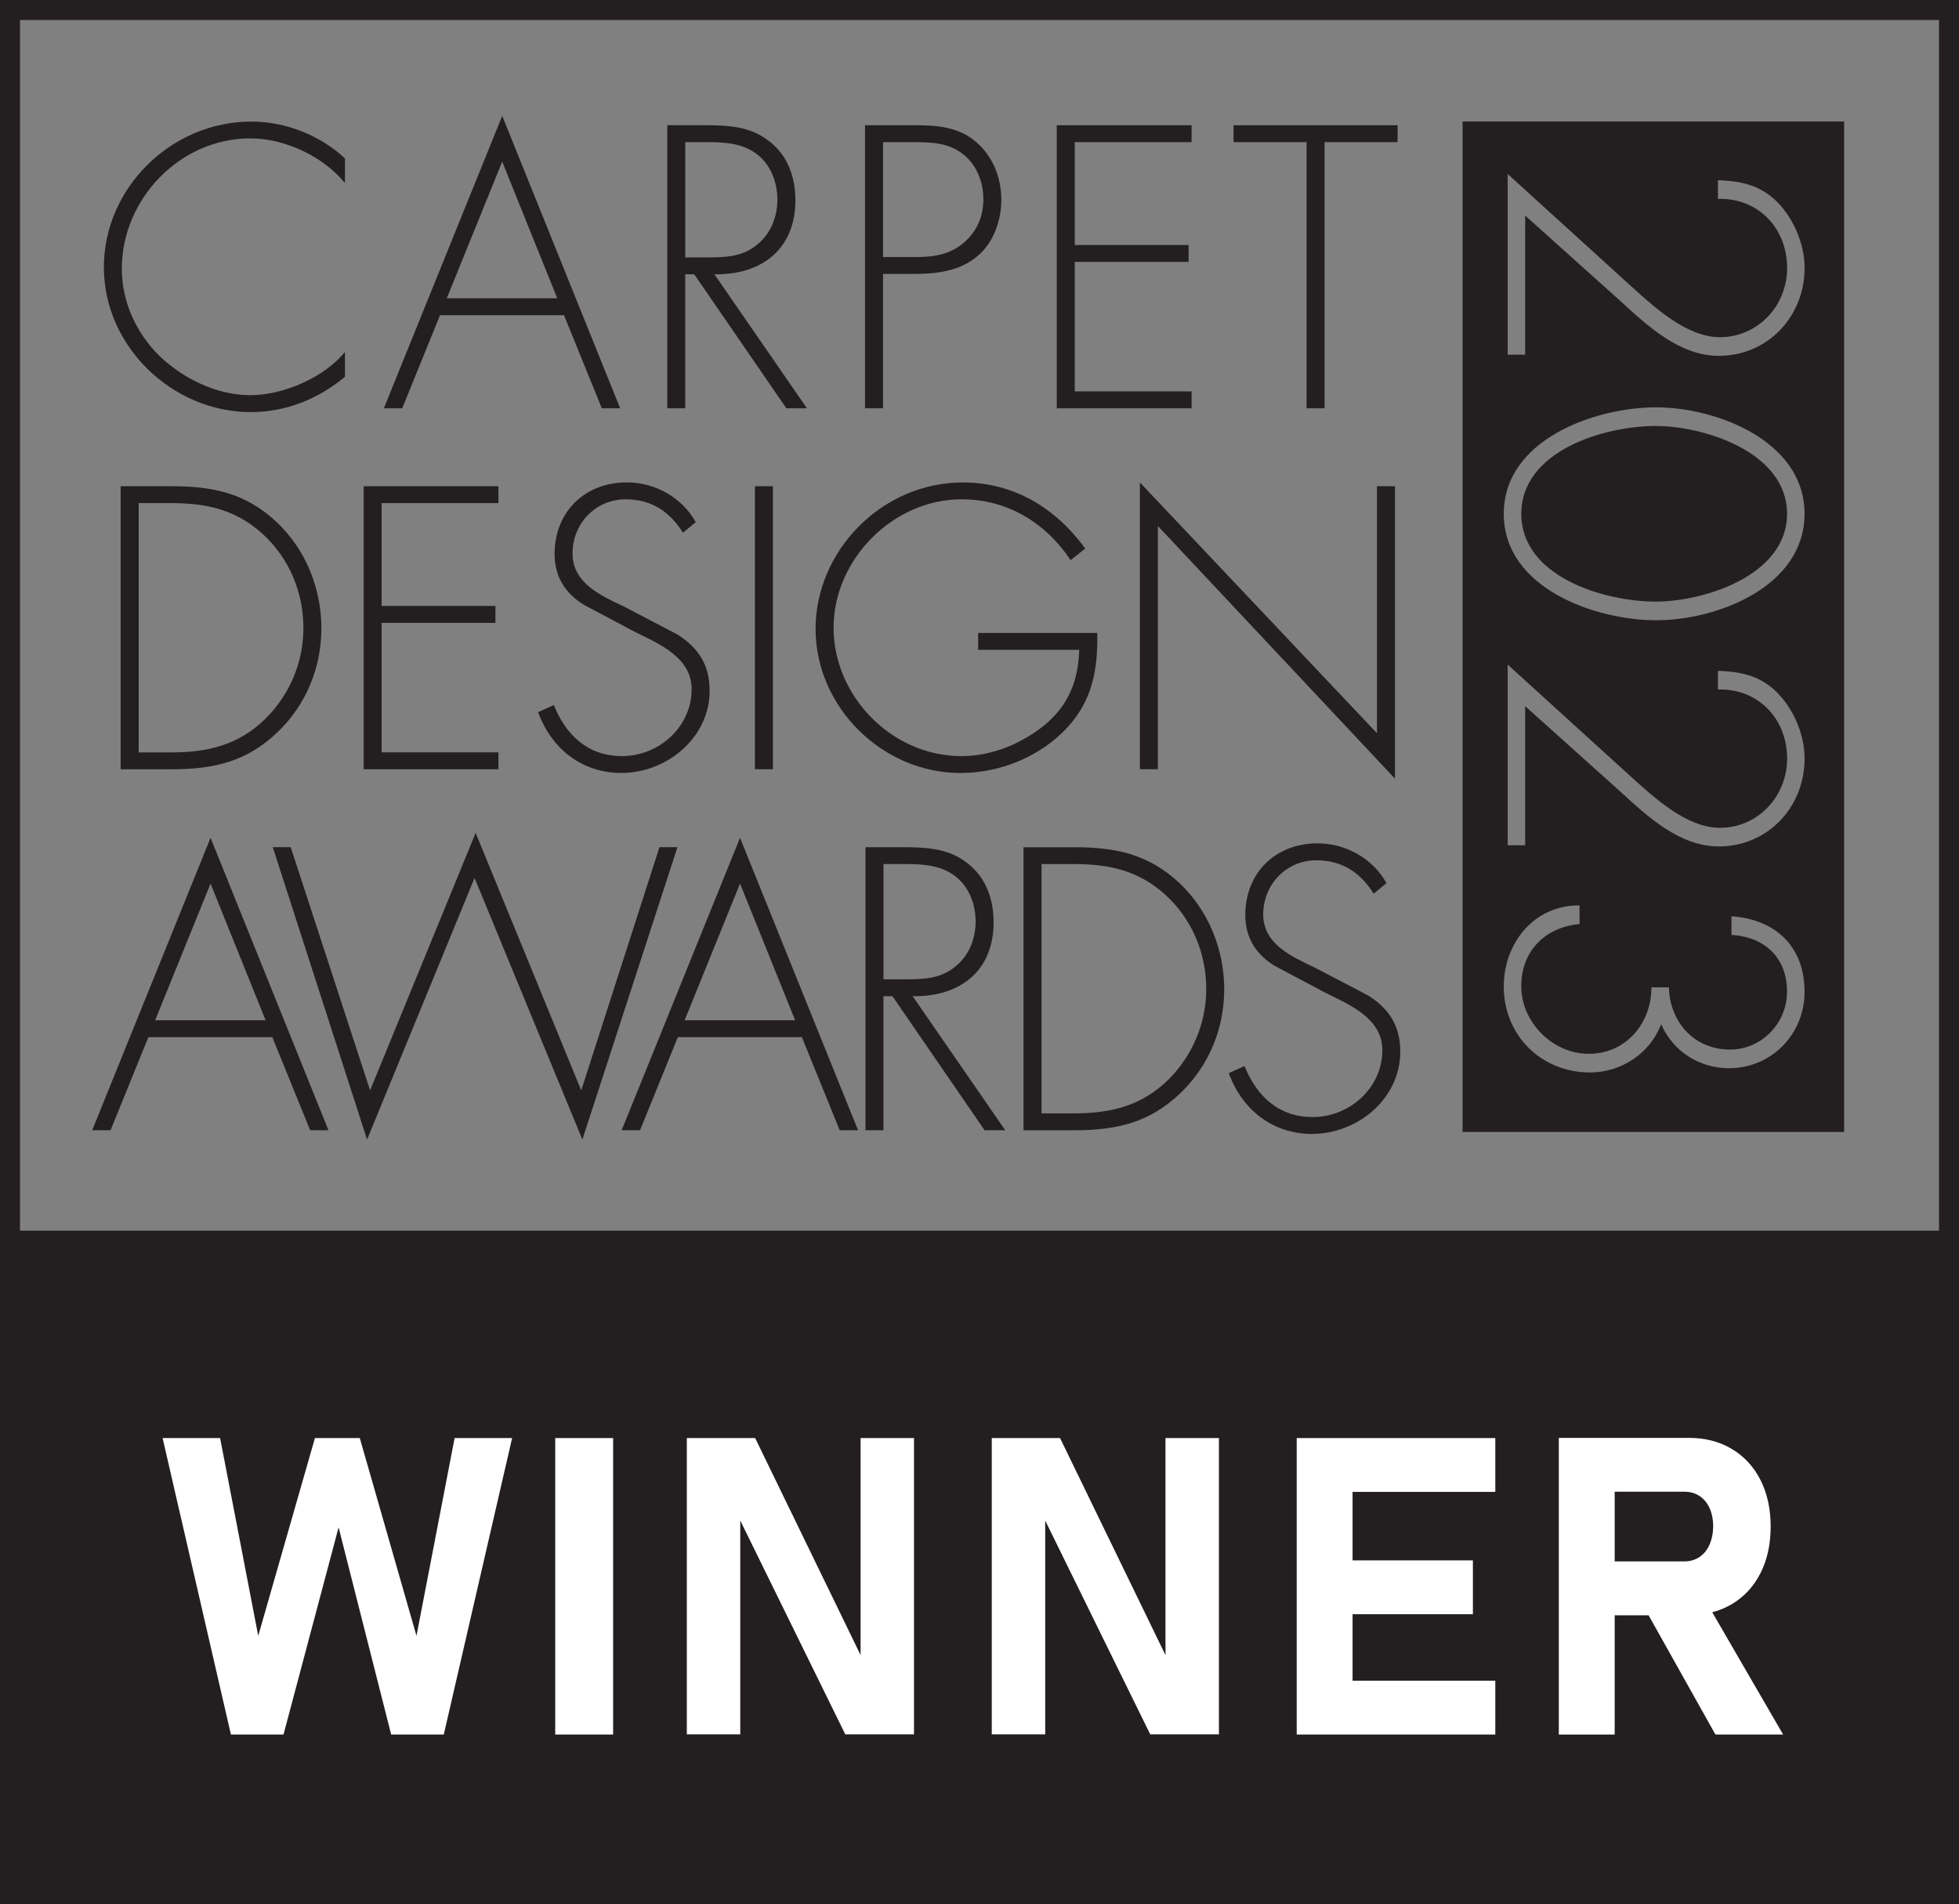 <svg viewBox="0 0 500 486.1" xmlns="http://www.w3.org/2000/svg" data-name="Layer 1" id="Layer_1">
  <rect x="0" y="0" width="500" height="486.1" fill="#808080" stroke="none"/>
  <defs>
    <style>
      .cls-1 {
        fill: #fff;
      }

      .cls-2 {
        fill: #231f20;
      }
    </style>
  </defs>
  <path d="m88.04,46.72c-5.54-6.8-15.29-11.4-24.18-11.4-17.96,0-32.77,15.52-32.77,33.26,0,8.43,3.63,16.38,9.65,22.32,6.02,5.75,14.63,9.97,23.12,9.97s18.83-4.5,24.18-11.01v6.32c-6.78,5.65-15.1,9.01-23.98,9.01-20.07,0-37.55-16.76-37.55-36.98s17.2-37.18,37.64-37.18c8.7,0,17.49,3.45,23.89,9.39v6.32" class="cls-2"></path>
  <path d="m142.22,76.14h-28.19l14.15-34.88,14.05,34.88m1.72,4.31l9.65,23.76h4.68l-30.1-74.64-30.2,74.64h4.68l9.65-23.76h31.62Z" class="cls-2"></path>
  <path d="m174.9,65.7v-29.42h2.96c4.22,0,9.08-.19,12.91,1.63,5.17,2.3,7.64,7.67,7.64,13.04,0,4.31-1.62,8.62-5.06,11.4-3.63,3.16-8.12,3.35-12.62,3.35h-5.83m7.46,4.31c11.95.19,20.65-6.33,20.65-18.88,0-6.14-2.1-11.88-7.27-15.52-4.88-3.55-10.61-3.65-16.44-3.65h-8.99v72.25h4.58v-34.2h2.3l23.51,34.2h5.25l-23.61-34.2Z" class="cls-2"></path>
  <path d="m225.38,65.6v-29.32h7.55c4.4,0,8.98.09,12.61,2.88,3.63,2.68,5.45,7.18,5.45,11.69,0,4.22-1.53,7.96-4.69,10.83-3.73,3.35-7.93,3.93-12.62,3.93h-8.31m0,4.31h8.12c5.63,0,11.66-.77,16.06-4.61,4.03-3.35,6.02-9.1,6.02-14.27,0-5.65-2.11-11.12-6.49-14.85-4.5-3.83-9.96-4.22-15.59-4.22h-12.71v72.25h4.59v-34.3Z" class="cls-2"></path>
  <polyline points="274.31 36.28 274.31 62.54 303.37 62.54 303.37 66.85 274.31 66.85 274.31 99.9 304.13 99.9 304.13 104.22 269.72 104.22 269.72 31.97 304.13 31.97 304.13 36.28 274.31 36.28" class="cls-2"></polyline>
  <polyline points="338.07 104.22 333.48 104.22 333.48 36.28 314.84 36.28 314.84 31.97 356.71 31.97 356.71 36.28 338.07 36.28 338.07 104.22" class="cls-2"></polyline>
  <path d="m35.4,192.04v-63.62h8.31c8.98,0,16.43,1.63,23.32,7.85,6.78,6.23,10.41,14.86,10.41,24.06,0,8.62-3.44,16.87-9.56,23-6.88,6.8-14.71,8.72-24.17,8.72h-8.31m-4.59,4.31h13c10.7,0,19.21-1.91,27.14-9.58,7.26-7,11.08-16.48,11.08-26.45s-3.92-20.03-11.47-27.12c-7.93-7.38-16.24-9.1-26.76-9.1h-13v72.24Z" class="cls-2"></path>
  <polyline points="97.4 128.42 97.4 154.67 126.45 154.67 126.45 158.99 97.4 158.99 97.4 192.04 127.22 192.04 127.22 196.35 92.82 196.35 92.82 124.11 127.22 124.11 127.22 128.42 97.4 128.42" class="cls-2"></polyline>
  <path d="m174.33,135.98c-3.26-5.17-7.83-8.53-14.63-8.53-7.74,0-13.57,6.23-13.57,13.8s7.16,10.74,13,13.51l13.77,7.19c5.44,3.45,8.22,7.85,8.22,14.37,0,11.98-10.91,20.98-22.56,20.98-10.03,0-17.86-6.22-21.21-15.52l4.01-1.82c3.06,7.67,8.69,13.04,17.39,13.04,9.46,0,17.78-7.48,17.78-17.07,0-8.14-8.32-11.6-14.53-14.66l-13-6.9c-4.78-2.97-7.45-7.19-7.45-12.94,0-10.73,7.64-18.3,18.44-18.3,7.27,0,14.15,3.93,17.59,10.16l-3.25,2.68" class="cls-2"></path>
  <rect height="72.24" width="4.59" y="124.11" x="192.68" class="cls-2"></rect>
  <path d="m280.05,161.57c.19,9.1-1.16,17.06-7.56,24.05-6.87,7.48-17.2,11.69-27.34,11.69-19.98,0-36.99-16.86-36.99-36.79s16.93-37.37,37.56-37.37c13.11,0,23.71,6.52,31.27,16.86l-3.73,2.97c-6.4-9.58-16.15-15.53-27.83-15.53-17.58,0-32.68,15.43-32.68,32.77s14.72,32.78,32.68,32.78c7.75,0,15.29-3.17,21.23-7.96,6.22-5.27,8.51-11.31,8.8-19.17h-25.81v-4.31h30.4" class="cls-2"></path>
  <polyline points="356.04 198.75 295.53 134.26 295.53 196.35 290.94 196.35 290.94 123.15 351.45 187.16 351.45 124.11 356.04 124.11 356.04 198.75" class="cls-2"></polyline>
  <path d="m67.79,260.42h-28.19l14.14-34.88,14.05,34.88m1.71,4.31l9.66,23.76h4.67l-30.09-74.64-30.21,74.64h4.69l9.65-23.76h31.62Z" class="cls-2"></path>
  <polyline points="94.46 278.33 121.4 212.6 148.35 278.33 168.32 216.24 172.91 216.24 148.64 290.88 121.12 224.1 93.69 290.88 69.62 216.24 74.2 216.24 94.46 278.33" class="cls-2"></polyline>
  <path d="m202.94,260.42h-28.2l14.14-34.88,14.06,34.88m1.72,4.31l9.66,23.76h4.68l-30.12-74.64-30.21,74.64h4.69l9.65-23.76h31.64Z" class="cls-2"></path>
  <path d="m225.49,249.97v-29.42h2.97c4.2,0,9.07-.19,12.9,1.63,5.16,2.3,7.65,7.67,7.65,13.03,0,4.31-1.62,8.63-5.07,11.4-3.63,3.17-8.12,3.36-12.61,3.36h-5.84m7.46,4.31c11.95.2,20.65-6.32,20.65-18.87,0-6.13-2.11-11.88-7.27-15.52-4.87-3.54-10.62-3.64-16.45-3.64h-8.98v72.24h4.58v-34.21h2.3l23.51,34.21h5.27l-23.62-34.21Z" class="cls-2"></path>
  <path d="m265.84,284.18v-63.62h8.3c8.98,0,16.44,1.63,23.32,7.85,6.79,6.23,10.41,14.85,10.41,24.06,0,8.62-3.45,16.87-9.55,23-6.89,6.8-14.73,8.72-24.19,8.72h-8.3m-4.6,4.31h13c10.71,0,19.22-1.91,27.15-9.58,7.27-6.99,11.08-16.48,11.08-26.44s-3.92-20.02-11.47-27.12c-7.93-7.38-16.26-9.1-26.76-9.1h-13v72.24Z" class="cls-2"></path>
  <path d="m350.61,228.12c-3.24-5.17-7.83-8.53-14.62-8.53-7.74,0-13.58,6.23-13.58,13.8s7.18,10.73,13.01,13.51l13.77,7.19c5.44,3.44,8.21,7.85,8.21,14.36,0,11.99-10.9,20.99-22.55,20.99-10.04,0-17.88-6.23-21.22-15.52l4.01-1.82c3.07,7.67,8.7,13.03,17.4,13.03,9.46,0,17.78-7.48,17.78-17.06,0-8.15-8.32-11.59-14.53-14.66l-13-6.9c-4.78-2.97-7.45-7.19-7.45-12.94,0-10.73,7.64-18.3,18.45-18.3,7.26,0,14.15,3.93,17.58,10.16l-3.25,2.68" class="cls-2"></path>
  <path d="m422.69,108.73c-13.49,0-34.41,6.45-34.41,22.42s20.92,22.41,34.41,22.41c11.8,0,33.42-6.45,33.42-22.41s-21.62-22.42-33.42-22.42Z" class="cls-2"></path>
  <path d="m373.3,31.01v257.93h97.38V31.01h-97.38Zm68.04,241.65c-7.64,0-14.28-4.26-17.36-11.21-2.88,7.54-10.31,12.3-18.15,12.3-12.4,0-22.02-9.42-22.02-21.92,0-11.21,7.83-20.83,19.34-20.73v4.76c-8.63.79-14.88,6.74-14.88,15.87s7.93,17.26,17.26,17.26,15.97-7.64,15.97-16.96h4.46c.2,8.83,6.45,15.87,15.57,15.87,8.13,0,14.58-6.74,14.58-14.78,0-8.63-5.65-13.99-14.18-14.48v-4.76c11.31.79,18.65,7.74,18.65,19.34,0,10.71-8.43,19.44-19.24,19.44Zm-2.68-56.61c-10.02,0-18.15-7.64-25.19-14.08l-24.2-21.72v35.51h-4.46v-46.12l30.65,27.87c6.25,5.65,14.78,13.79,23.51,13.79,9.72,0,17.16-8.03,17.16-17.66,0-10.22-7.44-17.95-17.66-17.65v-4.76c5.36.2,9.92.99,14.19,4.66,4.86,4.36,7.93,11.31,7.93,17.75,0,12.4-9.42,22.42-21.92,22.42Zm-15.97-57.73c-15.47,0-38.88-8.13-38.88-27.17s23.41-27.18,38.88-27.18,37.89,8.63,37.89,27.18-22.22,27.17-37.89,27.17Zm15.97-67.5c-10.02,0-18.15-7.64-25.19-14.08l-24.2-21.72v35.51h-4.46v-46.12l30.65,27.87c6.25,5.65,14.78,13.79,23.51,13.79,9.72,0,17.16-8.03,17.16-17.66,0-10.22-7.44-17.95-17.66-17.65v-4.76c5.36.2,9.92.99,14.19,4.66,4.86,4.36,7.93,11.31,7.93,17.75,0,12.4-9.42,22.42-21.92,22.42Z" class="cls-2"></path>
  <path d="m0,0v486.1h500V0H0Zm494.9,314.13H5.1V5.1h489.8v309.03Z" class="cls-2"></path>
  <g>
    <polygon points="106.3 417.55 91.83 367.07 80.38 367.07 65.91 417.55 56.18 367.07 41.5 367.07 58.94 442.74 72.36 442.74 86.42 389.86 99.84 442.74 113.27 442.74 130.71 367.07 116.03 367.07 106.3 417.55" class="cls-1"></polygon>
    <rect height="75.67" width="14.78" y="367.07" x="141.71" class="cls-1"></rect>
    <polygon points="219.65 422.47 192.74 367.07 175.3 367.07 175.3 442.69 188.94 442.69 188.94 388.13 215.74 442.69 233.28 442.69 233.28 367.07 219.65 367.07 219.65 422.47" class="cls-1"></polygon>
    <polygon points="297.47 422.48 270.56 367.07 253.13 367.07 253.13 442.69 266.77 442.69 266.77 388.13 293.57 442.69 311.11 442.69 311.11 367.07 297.47 367.07 297.47 422.48" class="cls-1"></polygon>
    <polygon points="336.11 367.07 330.96 367.07 330.96 442.74 336.11 442.74 345.22 442.74 381.65 442.74 381.65 429 345.22 429 345.22 412.03 375.93 412.03 375.93 398.29 345.22 398.29 345.22 380.81 381.65 380.81 381.65 367.07 345.22 367.07 336.11 367.07" class="cls-1"></polygon>
    <path d="m437.83,442.74h17.28l-18.09-31.2c1.76-.47,3.42-1.15,4.95-2.05,3.17-1.88,5.63-4.52,7.36-7.94,1.74-3.42,2.6-7.38,2.6-11.89s-.87-8.48-2.6-11.89c-1.74-3.42-4.18-6.06-7.34-7.94s-6.82-2.81-10.98-2.81h-33.15v75.72h14.26v-30.44h8.65l17.06,30.44Zm-25.71-61.98h17.75c1.49,0,2.79.36,3.9,1.09,1.11.73,1.97,1.77,2.58,3.12.6,1.36.91,2.92.91,4.69-.03,1.77-.36,3.33-.96,4.68-.61,1.35-1.47,2.39-2.58,3.12-1.11.73-2.39,1.09-3.85,1.09h-17.75v-17.8Z" class="cls-1"></path>
  </g>
</svg>